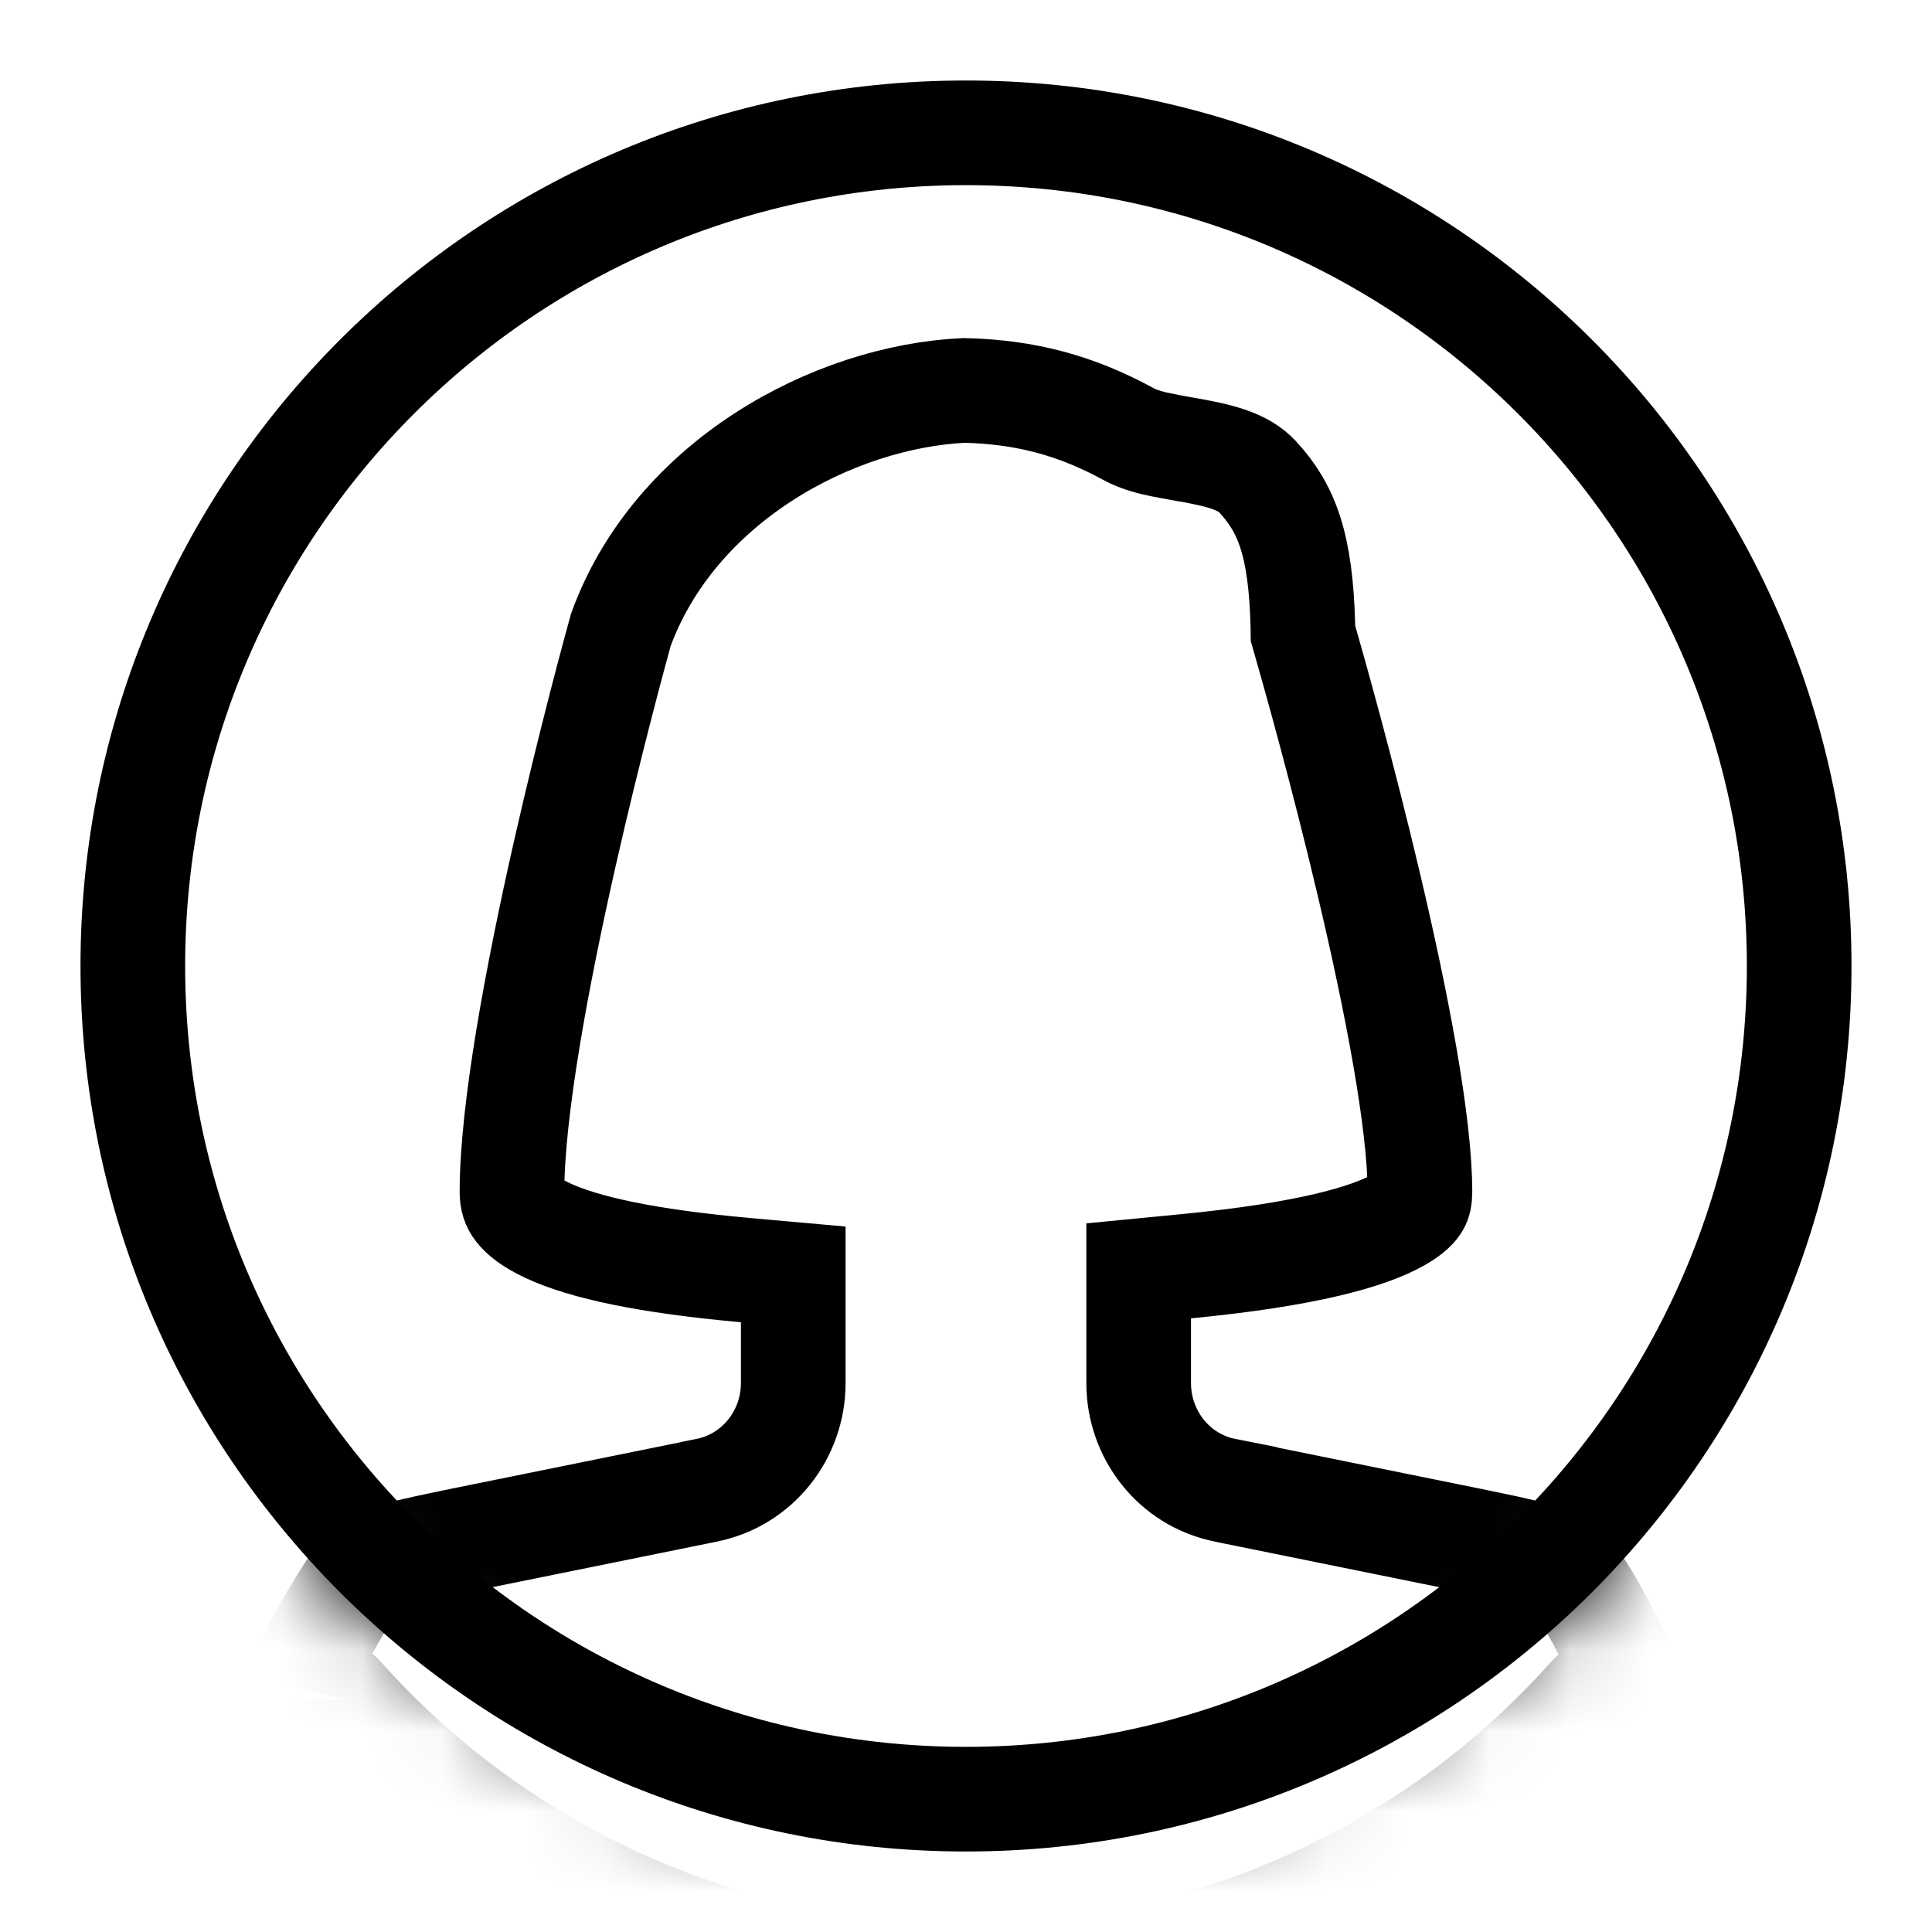 <?xml version="1.0" encoding="UTF-8"?> <svg xmlns="http://www.w3.org/2000/svg" width="24" height="24" viewBox="0 0 24 24" fill="none"><mask id="mask0_11_936" style="mask-type:alpha" maskUnits="userSpaceOnUse" x="1" y="1" width="22" height="22"><path d="M12 23C18.075 23 23 18.075 23 12C23 5.925 18.075 1 12 1C5.925 1 1 5.925 1 12C1 18.075 5.925 23 12 23Z" fill="#A0CAE3"></path></mask><g mask="url(#mask0_11_936)"><path d="M20.125 20.634C20.143 20.672 20.161 20.711 20.178 20.748C20.123 20.784 20.069 20.821 20.018 20.858C19.943 20.911 19.821 21 19.734 21.098C17.771 23.292 14.95 24.55 12 24.55C9.049 24.55 6.23 23.292 4.265 21.098C4.19 21.014 4.107 20.957 4.059 20.927C4.004 20.891 3.947 20.861 3.899 20.836C3.858 20.815 3.815 20.794 3.776 20.775C3.805 20.712 3.838 20.644 3.873 20.573C4.031 20.257 4.226 19.914 4.394 19.678C4.615 19.365 4.899 19.306 5.497 19.18C5.564 19.166 5.636 19.151 5.713 19.135L8.774 18.514C8.774 18.514 8.775 18.514 8.776 18.513C9.415 18.386 9.854 17.817 9.854 17.183V16.425V15.831L9.262 15.778C8.038 15.668 7.26 15.499 6.804 15.287C6.583 15.184 6.477 15.089 6.426 15.022C6.383 14.966 6.36 14.904 6.36 14.807C6.36 13.793 6.674 12.117 7.014 10.614C7.332 9.21 7.656 8.027 7.712 7.825C8.382 5.986 10.345 4.926 11.978 4.85C12.743 4.868 13.372 5.039 14.018 5.392C14.156 5.468 14.326 5.505 14.4 5.521L14.401 5.521C14.489 5.54 14.585 5.557 14.658 5.57C14.67 5.572 14.682 5.575 14.693 5.577L14.693 5.577L14.698 5.577C15.155 5.656 15.444 5.728 15.626 5.927L15.627 5.928C15.981 6.314 16.16 6.757 16.185 7.785L16.186 7.868L16.209 7.948C16.311 8.304 16.672 9.577 17.006 10.994C17.347 12.436 17.639 13.943 17.639 14.807C17.639 14.891 17.626 14.93 17.61 14.957C17.593 14.987 17.54 15.06 17.37 15.155C17.003 15.361 16.244 15.584 14.732 15.73L14.145 15.787V16.377V17.183C14.145 17.815 14.58 18.386 15.221 18.513C15.221 18.514 15.222 18.514 15.222 18.514L18.282 19.135C18.354 19.15 18.421 19.164 18.485 19.177C19.094 19.303 19.381 19.362 19.605 19.679C19.762 19.901 19.958 20.279 20.125 20.634ZM3.638 21.111C3.638 21.112 3.639 21.11 3.64 21.107C3.639 21.11 3.639 21.111 3.638 21.111Z" stroke="black" stroke-width="1.3"></path></g><path d="M22.35 12C22.35 17.716 17.716 22.35 12 22.35C6.284 22.35 1.65 17.716 1.65 12C1.65 6.284 6.284 1.65 12 1.65C17.716 1.65 22.35 6.284 22.35 12Z" stroke="black" stroke-width="1.3"></path></svg> 